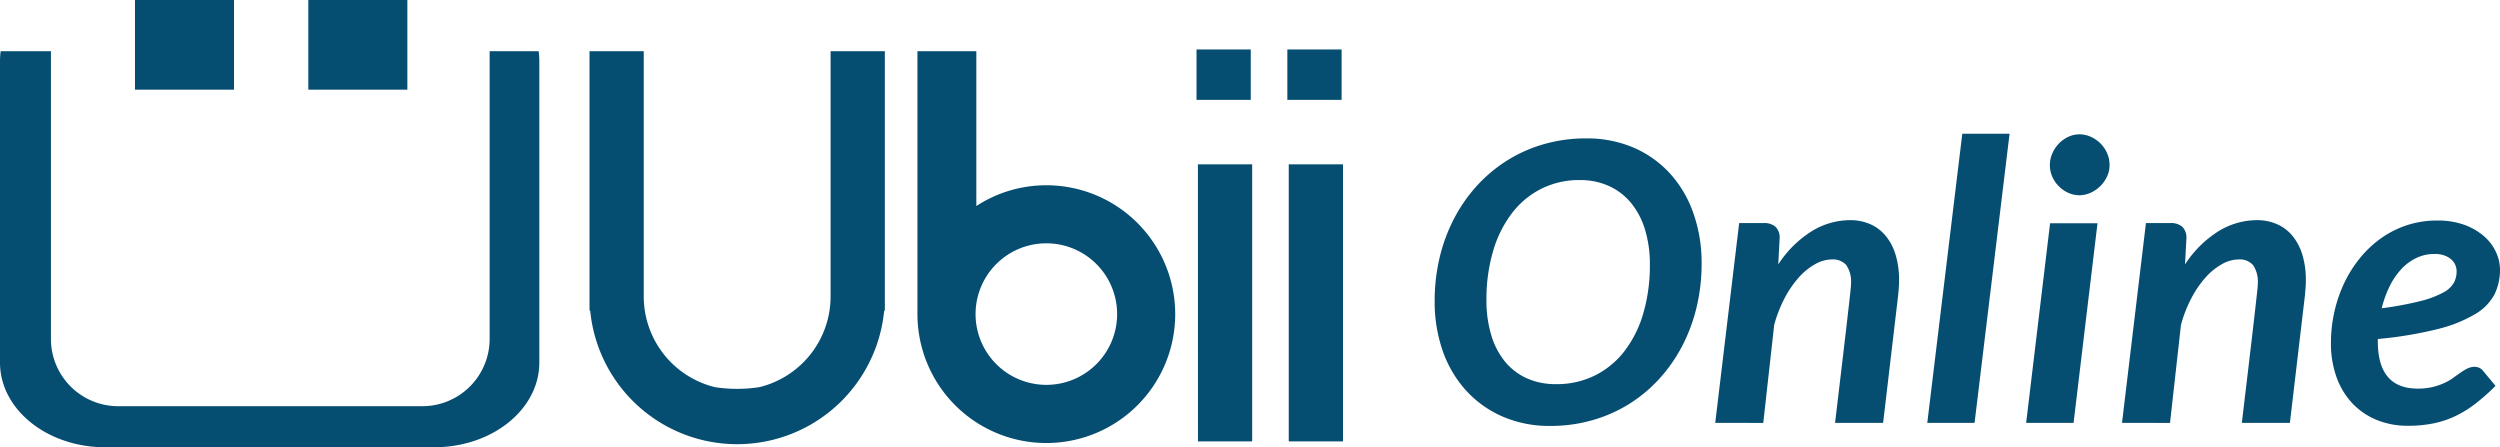 <svg xmlns="http://www.w3.org/2000/svg" width="205.614" height="36.785" viewBox="0 0 205.614 36.785">
  <g id="LogoUbiiOnline" transform="translate(-856 -295)">
    <g id="LogoUbii" transform="translate(856 295)">
      <path id="Trazado_280" data-name="Trazado 280" d="M95.3,53.046H91.27V76.8a5.537,5.537,0,0,1-5.625,5.443H60.814A5.537,5.537,0,0,1,55.189,76.8V53.046H51.056a5.893,5.893,0,0,0-.056.763V78.655c0,3.847,3.871,6.965,8.646,6.965H86.713c4.774,0,8.644-3.118,8.644-6.965V53.809a5.889,5.889,0,0,0-.056-.763" transform="translate(-51 -48.835)" fill="#064d72"/>
      <rect id="Rectángulo_1684" data-name="Rectángulo 1684" width="8.145" height="7.375" transform="translate(11.102 0)" fill="#064d72"/>
      <rect id="Rectángulo_1685" data-name="Rectángulo 1685" width="8.145" height="7.375" transform="translate(25.359 0)" fill="#064d72"/>
      <path id="Trazado_281" data-name="Trazado 281" d="M114.1,52.954h4.462V57.1H114.1Zm.115,9.449h4.462V85.189H114.22Z" transform="translate(-15.692 -48.887)" fill="#064d72"/>
      <path id="Trazado_282" data-name="Trazado 282" d="M118.892,52.954h4.462V57.1h-4.462Zm.115,9.449h4.462V85.189h-4.462Z" transform="translate(-13.013 -48.887)" fill="#064d72"/>
      <path id="Trazado_283" data-name="Trazado 283" d="M109.979,64.072a10.509,10.509,0,0,0-5.752,1.709V53.046H99.384v21.62a10.6,10.6,0,1,0,10.6-10.594m0,16.416a5.821,5.821,0,1,1,5.822-5.822,5.82,5.82,0,0,1-5.822,5.822" transform="translate(-23.928 -48.835)" fill="#064d72"/>
      <path id="Trazado_284" data-name="Trazado 284" d="M101.918,53.046V73.222a7.681,7.681,0,0,1-5.842,7.451,11.548,11.548,0,0,1-1.84.143,12.1,12.1,0,0,1-1.8-.133,7.681,7.681,0,0,1-5.886-7.462V53.046H82.09V74.388h.058a12.144,12.144,0,0,0,24.176,0h.056V53.046Z" transform="translate(-33.605 -48.835)" fill="#064d72"/>
    </g>
    <g id="Online" transform="translate(7701.857 -2291.369)" style="isolation: isolate">
      <g id="Grupo_3026" data-name="Grupo 3026" style="isolation: isolate">
        <path id="Trazado_6057" data-name="Trazado 6057" d="M-6705.906,2608.025a15.327,15.327,0,0,1-.425,3.657,13.79,13.79,0,0,1-1.215,3.224,12.739,12.739,0,0,1-1.905,2.688,11.8,11.8,0,0,1-2.495,2.049,11.886,11.886,0,0,1-3,1.3,12.4,12.4,0,0,1-3.392.457,9.633,9.633,0,0,1-3.969-.785,8.788,8.788,0,0,1-3-2.16,9.489,9.489,0,0,1-1.9-3.246,12.224,12.224,0,0,1-.655-4.065,15.407,15.407,0,0,1,.423-3.656,13.754,13.754,0,0,1,1.217-3.224,12.7,12.7,0,0,1,1.9-2.688,11.939,11.939,0,0,1,2.5-2.057,11.681,11.681,0,0,1,3-1.31,12.448,12.448,0,0,1,3.407-.457,9.684,9.684,0,0,1,3.969.783,8.755,8.755,0,0,1,2.991,2.16,9.519,9.519,0,0,1,1.888,3.256A12.267,12.267,0,0,1-6705.906,2608.025Zm-4.257.1a9.678,9.678,0,0,0-.392-2.848,6.352,6.352,0,0,0-1.135-2.191,5.068,5.068,0,0,0-1.816-1.408,5.7,5.7,0,0,0-2.416-.5,6.936,6.936,0,0,0-3.144.705,6.986,6.986,0,0,0-2.425,2,9.464,9.464,0,0,0-1.559,3.119,13.945,13.945,0,0,0-.553,4.049,9.836,9.836,0,0,0,.385,2.847,6.266,6.266,0,0,0,1.119,2.184,4.965,4.965,0,0,0,1.8,1.393,5.77,5.77,0,0,0,2.423.488,7.052,7.052,0,0,0,3.168-.7,7.019,7.019,0,0,0,2.433-1.985,9.366,9.366,0,0,0,1.56-3.095A13.969,13.969,0,0,0-6710.163,2608.121Z" fill="#064d72"/>
        <path id="Trazado_6058" data-name="Trazado 6058" d="M-6704.787,2621.146l1.968-16.431h2.016a1.42,1.42,0,0,1,.969.3,1.243,1.243,0,0,1,.343.976l-.112,2.127a8.923,8.923,0,0,1,2.769-2.742,6.042,6.042,0,0,1,3.135-.9,4.064,4.064,0,0,1,1.657.328,3.442,3.442,0,0,1,1.271.959,4.448,4.448,0,0,1,.816,1.552,7.114,7.114,0,0,1,.288,2.12c0,.2-.008.408-.023.617s-.036.424-.057.646l-1.232,10.449h-3.952q.322-2.7.544-4.583t.368-3.129q.144-1.248.225-1.959c.053-.475.093-.836.119-1.08s.043-.409.049-.489.007-.146.007-.2a2.429,2.429,0,0,0-.383-1.527,1.46,1.46,0,0,0-1.2-.473,2.842,2.842,0,0,0-1.36.385,5.215,5.215,0,0,0-1.344,1.088,8.394,8.394,0,0,0-1.168,1.7,10.8,10.8,0,0,0-.863,2.209l-.9,8.064Z" fill="#064d72"/>
        <path id="Trazado_6059" data-name="Trazado 6059" d="M-6687.347,2621.146l2.88-23.777h3.888l-2.879,23.777Z" fill="#064d72"/>
        <path id="Trazado_6060" data-name="Trazado 6060" d="M-6673.347,2604.73l-1.968,16.416h-3.9l1.968-16.416Zm.992-4.785a2.184,2.184,0,0,1-.216.961,2.712,2.712,0,0,1-.56.783,2.721,2.721,0,0,1-.792.538,2.278,2.278,0,0,1-.928.2,2.187,2.187,0,0,1-.9-.2,2.639,2.639,0,0,1-.776-.538,2.546,2.546,0,0,1-.536-.783,2.332,2.332,0,0,1-.2-.961,2.343,2.343,0,0,1,.208-.974,2.754,2.754,0,0,1,.544-.809,2.608,2.608,0,0,1,.776-.545,2.161,2.161,0,0,1,.9-.2,2.256,2.256,0,0,1,.928.2,2.717,2.717,0,0,1,.792.537,2.618,2.618,0,0,1,.552.8A2.4,2.4,0,0,1-6672.355,2599.945Z" fill="#064d72"/>
        <path id="Trazado_6061" data-name="Trazado 6061" d="M-6671.331,2621.146l1.968-16.431h2.016a1.416,1.416,0,0,1,.968.3,1.243,1.243,0,0,1,.344.976l-.112,2.127a8.921,8.921,0,0,1,2.768-2.742,6.042,6.042,0,0,1,3.136-.9,4.056,4.056,0,0,1,1.656.328,3.437,3.437,0,0,1,1.272.959,4.48,4.48,0,0,1,.816,1.552,7.114,7.114,0,0,1,.288,2.12c0,.2-.008.408-.024.617s-.035.424-.056.646l-1.232,10.449h-3.952q.319-2.7.544-4.583t.368-3.129q.144-1.248.224-1.959c.053-.475.093-.836.12-1.08s.042-.409.048-.489.008-.146.008-.2a2.422,2.422,0,0,0-.384-1.527,1.457,1.457,0,0,0-1.2-.473,2.834,2.834,0,0,0-1.36.385,5.2,5.2,0,0,0-1.344,1.088,8.354,8.354,0,0,0-1.168,1.7,10.834,10.834,0,0,0-.864,2.209l-.9,8.064Z" fill="#064d72"/>
        <path id="Trazado_6062" data-name="Trazado 6062" d="M-6640.243,2608.537a4.6,4.6,0,0,1-.44,2.018,4.132,4.132,0,0,1-1.576,1.631,11.25,11.25,0,0,1-3.08,1.24,32.222,32.222,0,0,1-4.952.824v.207q0,3.873,3.28,3.873a5.111,5.111,0,0,0,1.248-.137,5.04,5.04,0,0,0,.952-.328,4.388,4.388,0,0,0,.736-.431c.219-.161.421-.3.608-.432a4.626,4.626,0,0,1,.552-.328,1.31,1.31,0,0,1,.592-.137.915.915,0,0,1,.384.09.807.807,0,0,1,.32.264l1.008,1.214a16.658,16.658,0,0,1-1.664,1.473,9.2,9.2,0,0,1-1.664,1.024,7.819,7.819,0,0,1-1.792.591,10.3,10.3,0,0,1-2.064.194,6.708,6.708,0,0,1-2.608-.489,5.726,5.726,0,0,1-2-1.377,6.153,6.153,0,0,1-1.288-2.142,8.184,8.184,0,0,1-.456-2.809,11.568,11.568,0,0,1,.28-2.545,11.317,11.317,0,0,1,.808-2.367,10.066,10.066,0,0,1,1.3-2.064,8.763,8.763,0,0,1,1.736-1.631,7.92,7.92,0,0,1,2.128-1.072,7.861,7.861,0,0,1,2.488-.385,6.383,6.383,0,0,1,2.264.367,5.123,5.123,0,0,1,1.616.953,3.871,3.871,0,0,1,.968,1.305A3.448,3.448,0,0,1-6640.243,2608.537Zm-5.392-1.279a3.408,3.408,0,0,0-1.488.328,4.094,4.094,0,0,0-1.24.92,5.891,5.891,0,0,0-.96,1.416,8.757,8.757,0,0,0-.648,1.8,27.773,27.773,0,0,0,3.192-.592,7.959,7.959,0,0,0,1.872-.705,2.13,2.13,0,0,0,.88-.817,2.034,2.034,0,0,0,.216-.927,1.32,1.32,0,0,0-.1-.5,1.277,1.277,0,0,0-.32-.456,1.768,1.768,0,0,0-.56-.335A2.263,2.263,0,0,0-6645.635,2607.258Z" fill="#064d72"/>
      </g>
    </g>
  </g>
</svg>

